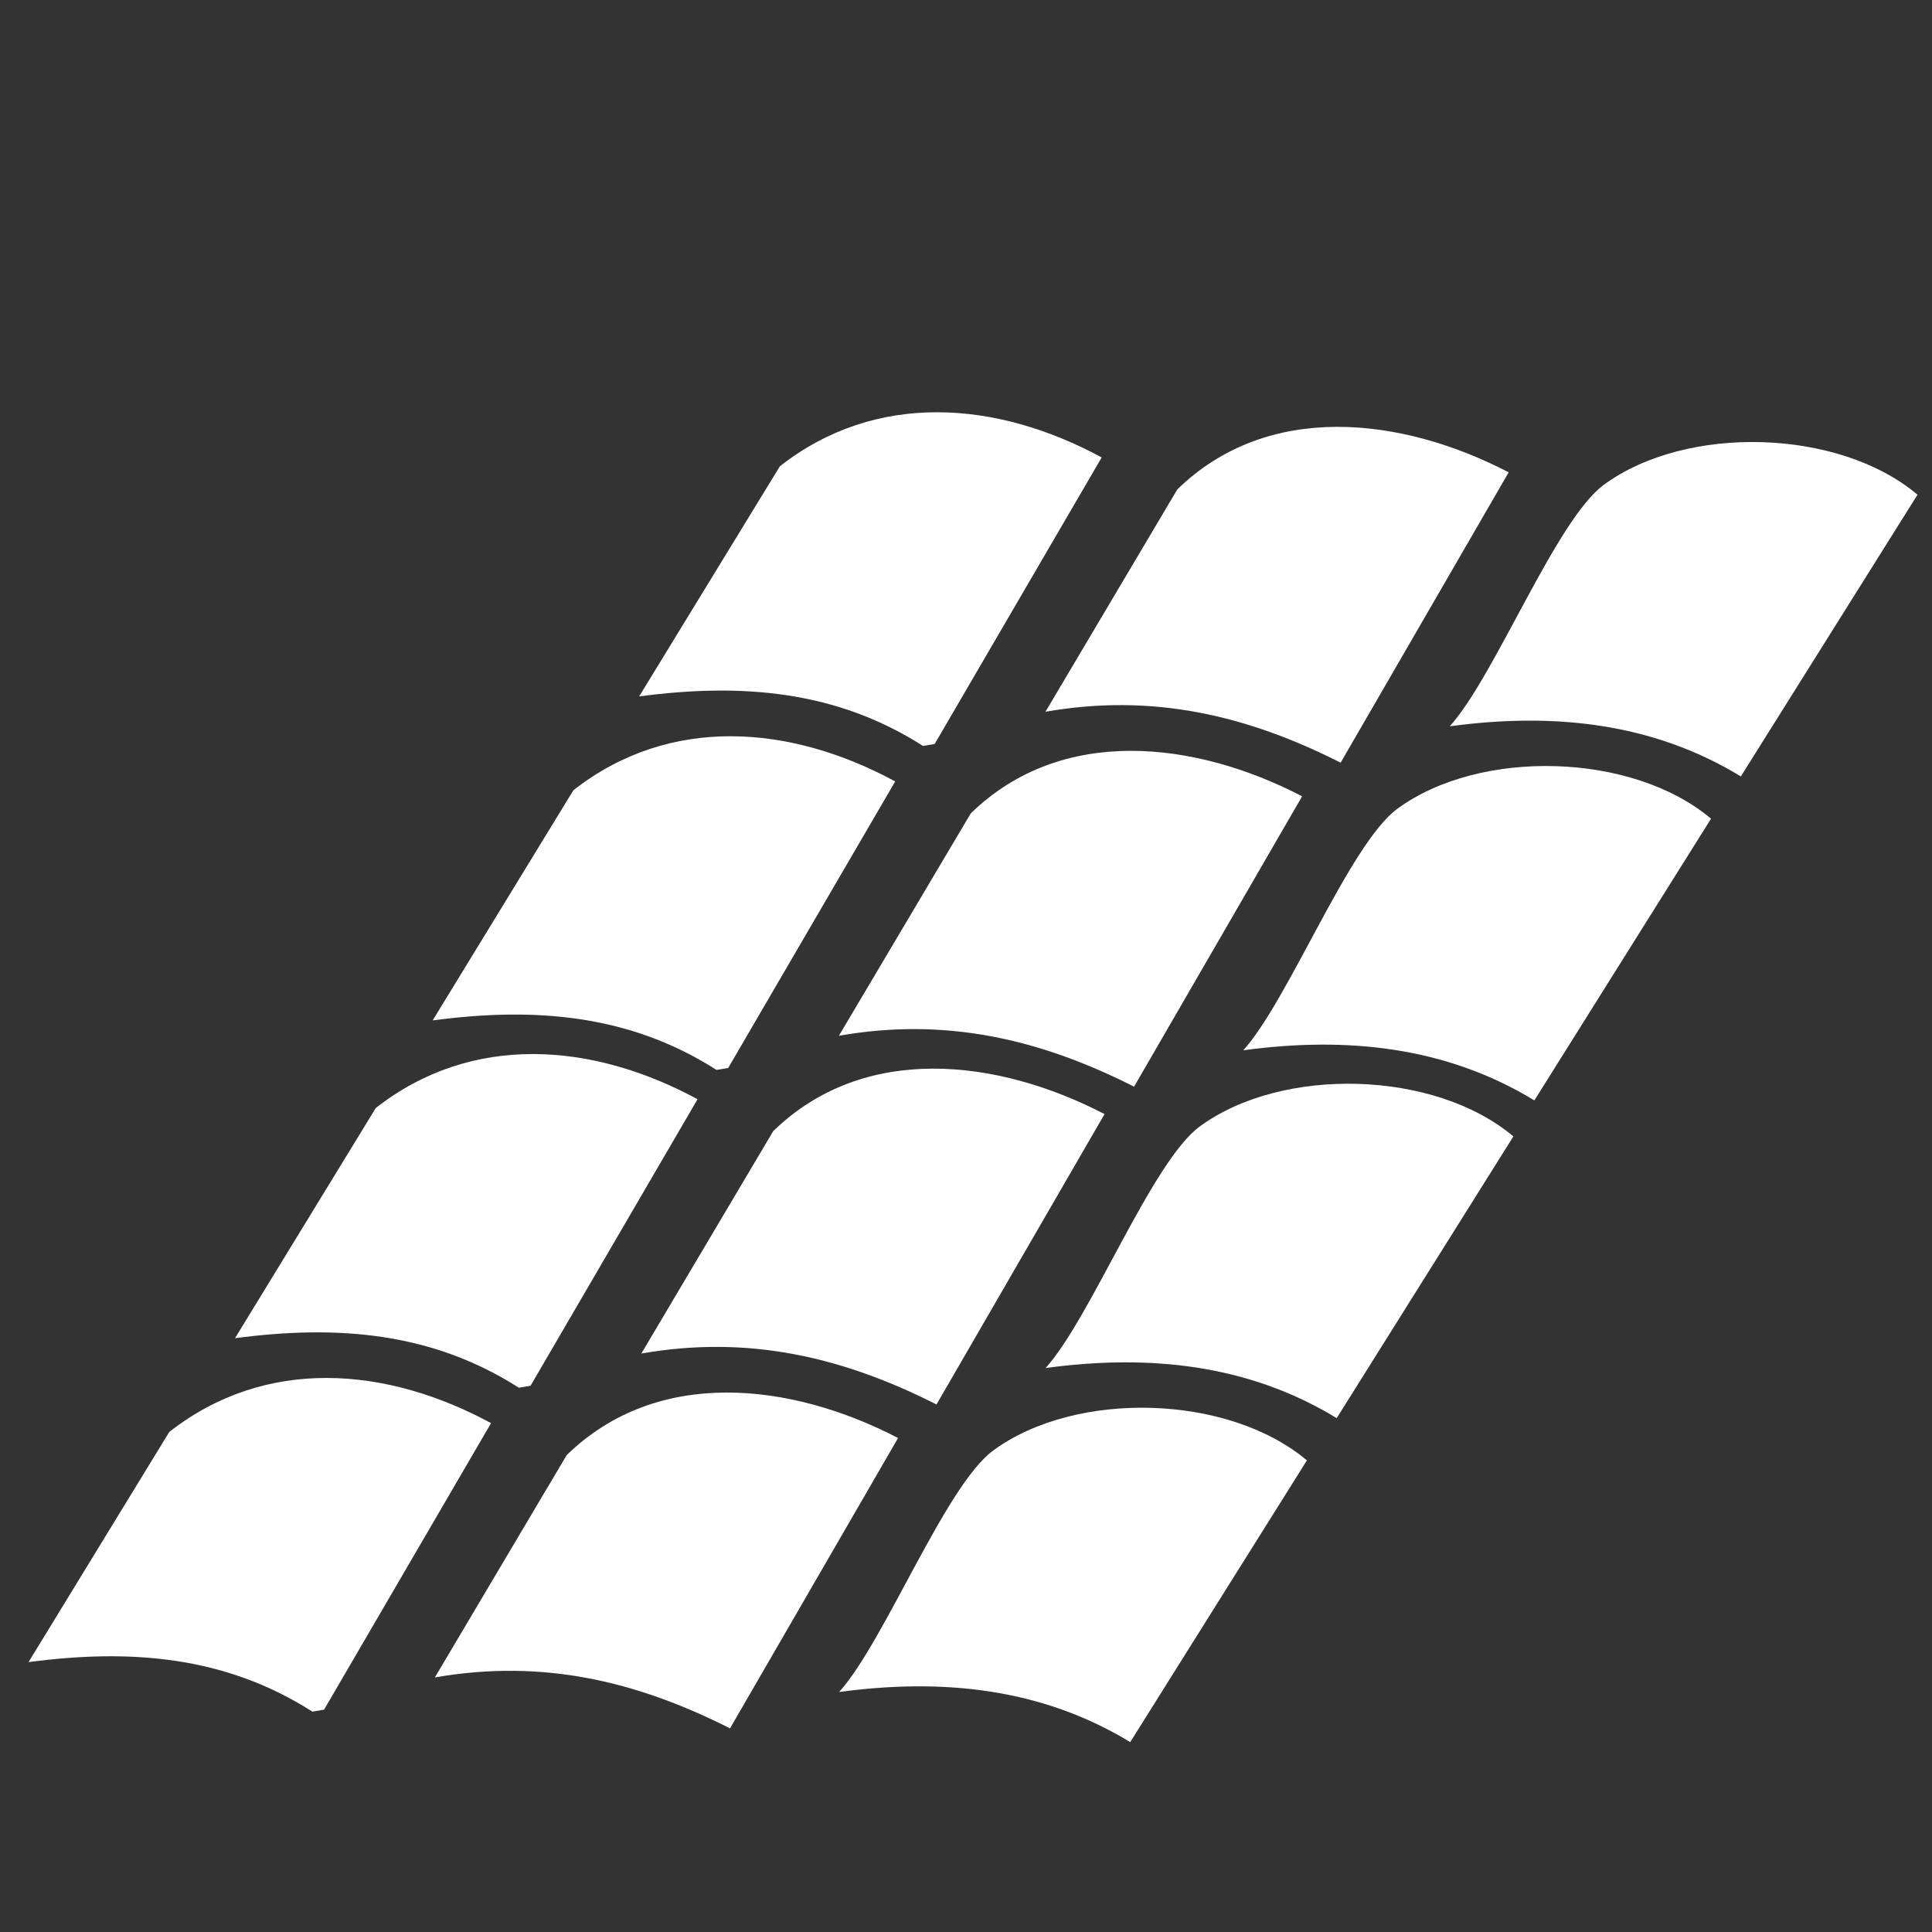 <?xml version="1.0" encoding="UTF-8"?> <svg xmlns="http://www.w3.org/2000/svg" id="Layer_1" version="1.1" viewBox="0 0 256 256"><rect x="0" y="0" width="256" height="256" fill="#333333" stroke="none"/><defs><style> .st0 { fill: #fff; } </style></defs><path class="st0" d="M111.18,224.21c6.04-6.69,14.09-27.38,20.45-32.03,10.91-7.99,31.1-7.47,41.54,1.33l-23.41,37.33c-11.75-7.16-24.92-8.49-38.57-6.64Z"></path><path class="st0" d="M119,190.54l-22.27,38.48c-12.44-6.3-24.92-9.23-39.11-6.75l17.47-29.46c12.01-11.71,29.71-9.64,43.9-2.27Z"></path><path class="st0" d="M65.07,188.57l-22.13,37.97-1.55.26c-11.51-7.36-24.08-8.36-37.61-6.56l18.65-30.5c12.76-10,28.76-8.69,42.65-1.16Z"></path><path class="st0" d="M138.54,181.28c6.04-6.69,14.09-27.38,20.45-32.03,10.91-7.99,31.1-7.47,41.54,1.33l-23.41,37.33c-11.75-7.16-24.92-8.49-38.57-6.64Z"></path><path class="st0" d="M146.36,147.62l-22.27,38.48c-12.44-6.3-24.92-9.23-39.11-6.75l17.47-29.46c12.01-11.71,29.71-9.64,43.9-2.27Z"></path><path class="st0" d="M92.43,145.65l-22.13,37.97-1.55.26c-11.51-7.36-24.08-8.36-37.61-6.56l18.65-30.5c12.76-10,28.76-8.69,42.65-1.16Z"></path><path class="st0" d="M164.73,139.18c6.04-6.69,14.09-27.38,20.45-32.03,10.91-7.99,31.1-7.47,41.54,1.33l-23.41,37.33c-11.75-7.16-24.92-8.49-38.57-6.64Z"></path><path class="st0" d="M172.54,105.51l-22.27,38.48c-12.44-6.3-24.92-9.23-39.11-6.75l17.47-29.46c12.01-11.71,29.71-9.64,43.9-2.27Z"></path><path class="st0" d="M118.62,103.54l-22.13,37.97-1.55.26c-11.51-7.36-24.08-8.36-37.61-6.56l18.65-30.5c12.76-10,28.76-8.69,42.65-1.16Z"></path><path class="st0" d="M192.09,96.25c6.04-6.69,14.09-27.38,20.45-32.03,10.91-7.99,31.1-7.47,41.54,1.33l-23.41,37.33c-11.75-7.16-24.92-8.49-38.57-6.64Z"></path><path class="st0" d="M199.91,62.58l-22.27,38.48c-12.44-6.3-24.92-9.23-39.11-6.75l17.47-29.46c12.01-11.71,29.71-9.64,43.9-2.27Z"></path><path class="st0" d="M145.98,60.61l-22.13,37.97-1.55.26c-11.51-7.36-24.08-8.36-37.61-6.56l18.65-30.5c12.76-10,28.76-8.69,42.65-1.16Z"></path></svg> 
